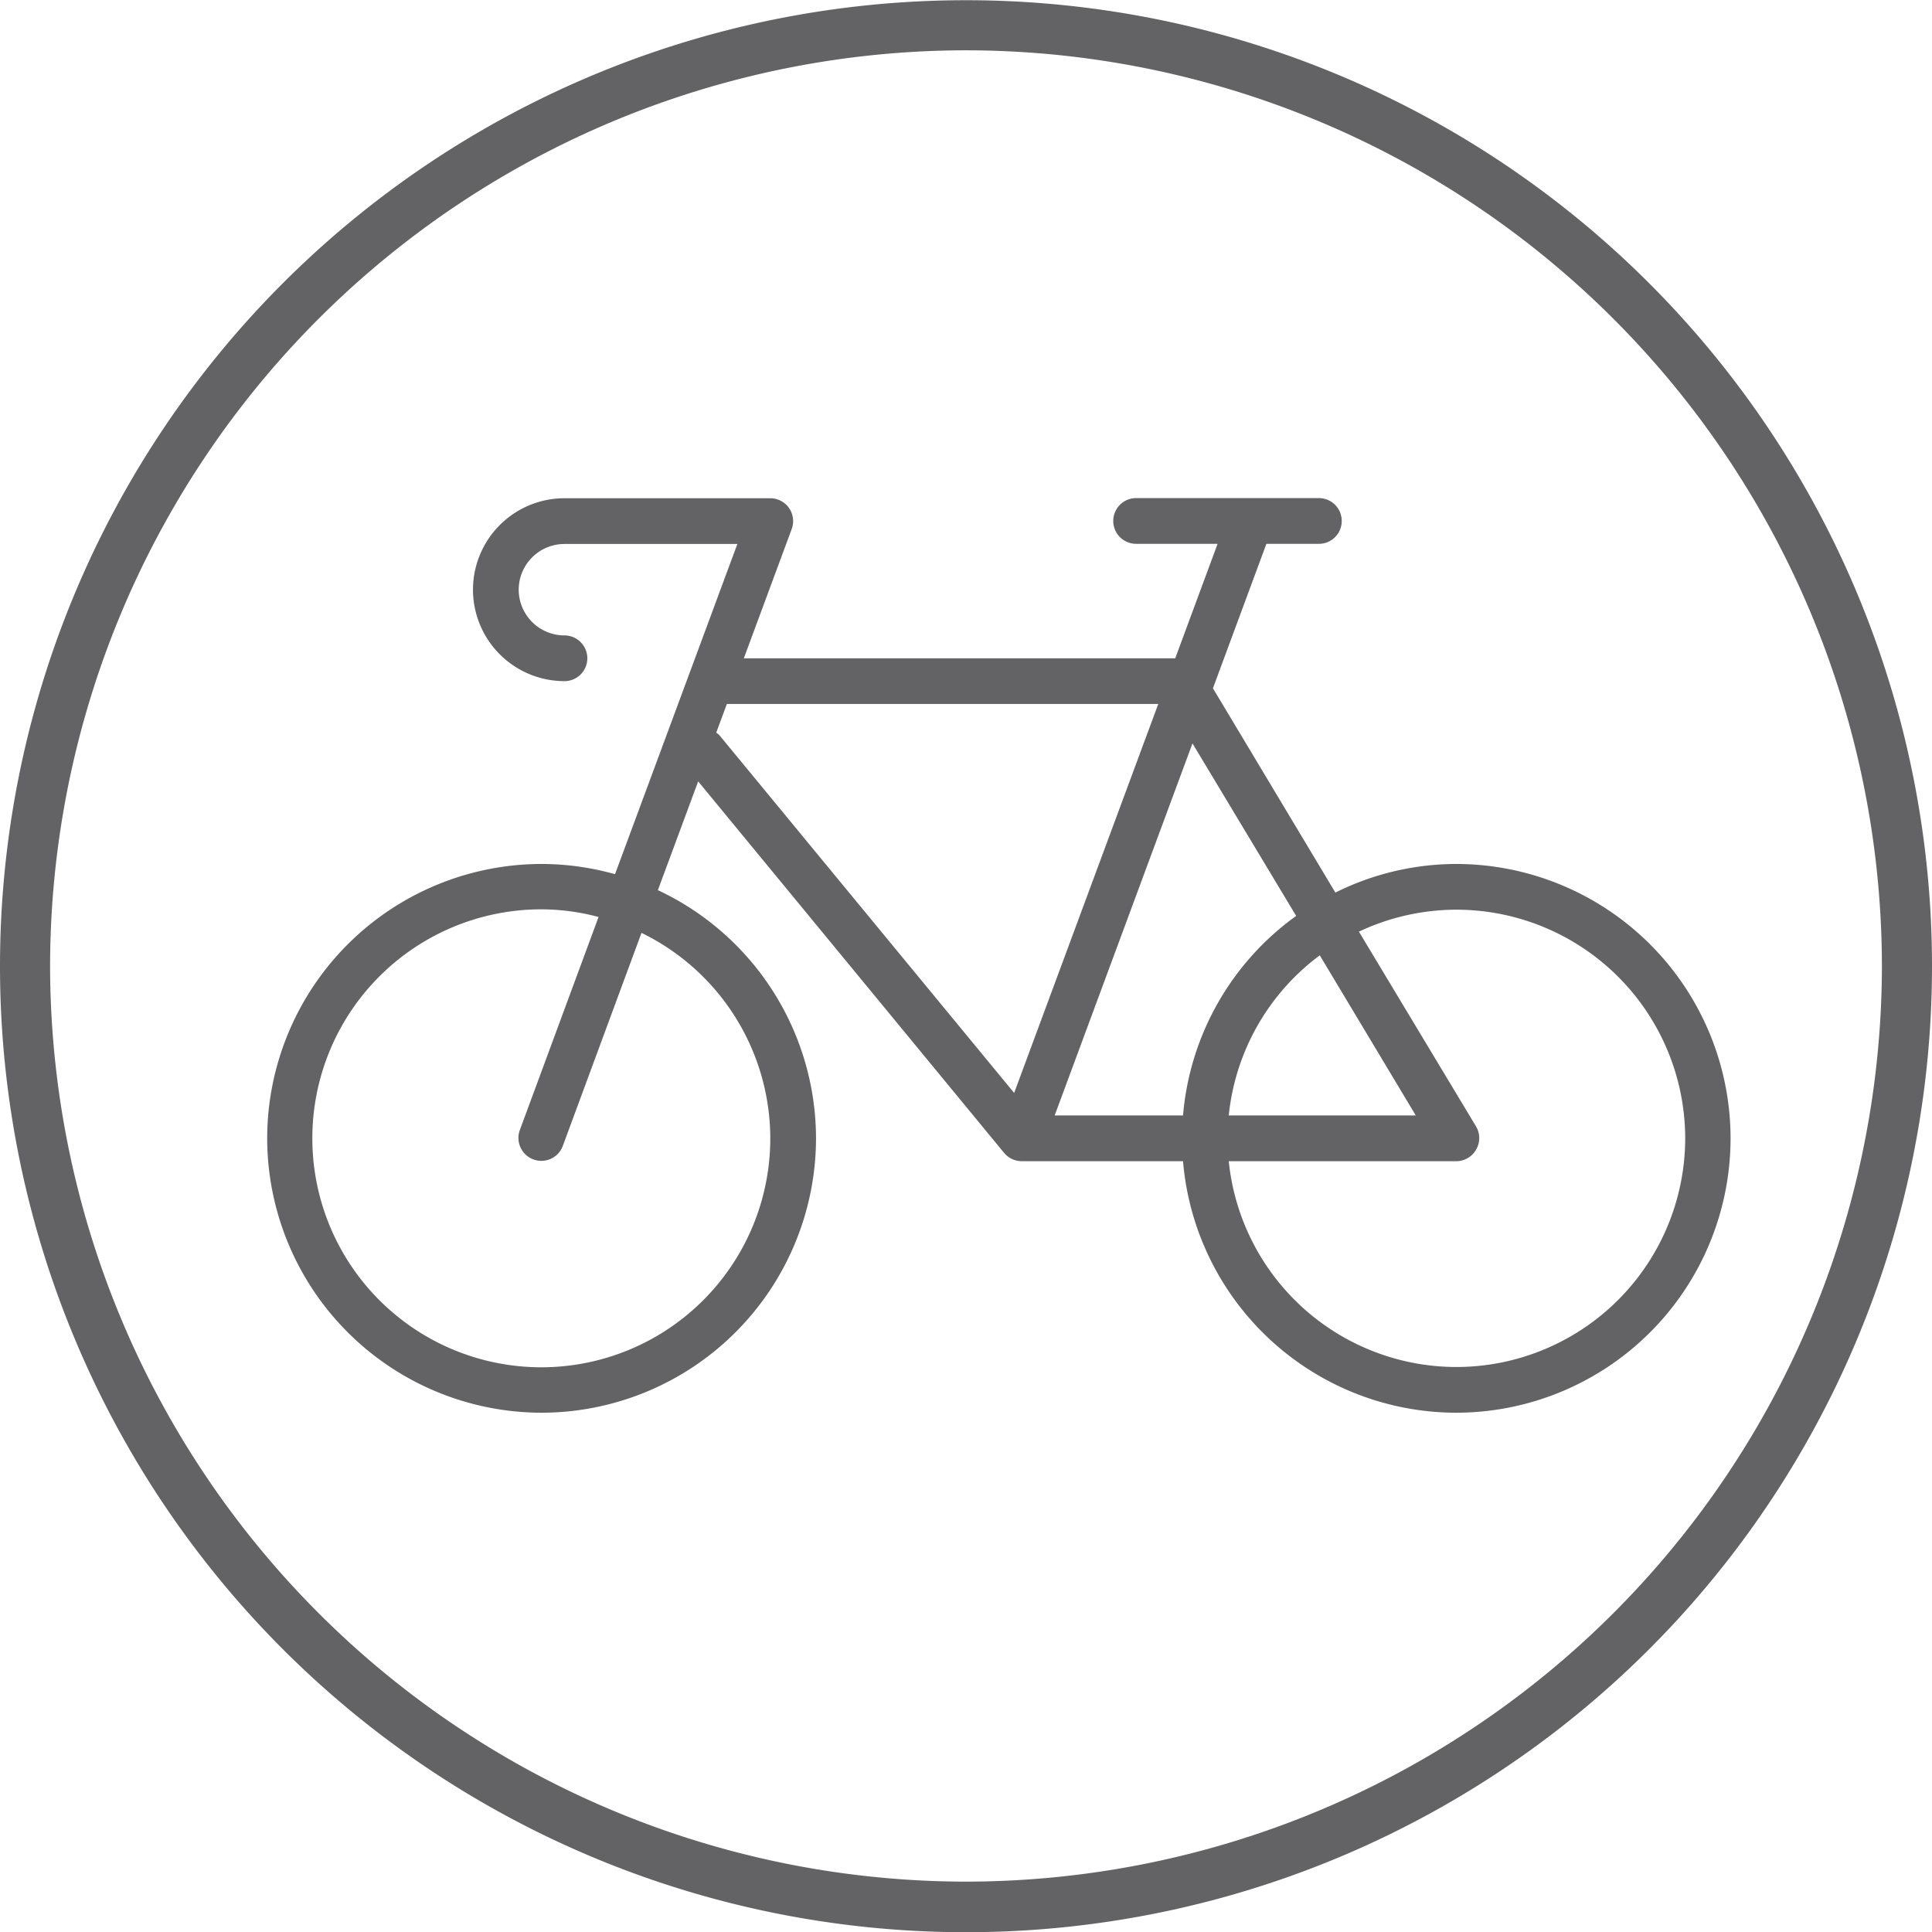 <svg xmlns="http://www.w3.org/2000/svg" width="27" height="27" viewBox="0 0 27 27"><g transform="translate(10895.5 12074.999)"><g transform="translate(-10916.75 -12032.5)"><g transform="translate(34.75 -41.796)"><path d="M0,0A12.811,12.811,0,0,1,12.8,12.8,12.811,12.811,0,0,1,0,25.593,12.811,12.811,0,0,1-12.8,12.8,12.811,12.811,0,0,1,0,0M0-.7A13.5,13.5,0,0,0-13.5,12.8,13.5,13.5,0,0,0,0,26.3,13.5,13.5,0,0,0,13.5,12.8,13.5,13.5,0,0,0,0-.7" fill="#636366"/></g><g transform="translate(41.601 -30.425)"><path d="M0,0A3.8,3.8,0,0,0-1.689.4L-3.4-2.455l.747-2.019h.737A.319.319,0,0,0-1.6-4.793a.319.319,0,0,0-.319-.32H-4.474a.319.319,0,0,0-.319.32.319.319,0,0,0,.319.319h1.139l-.592,1.6H-9.956l.669-1.806a.32.32,0,0,0-.037-.294.32.32,0,0,0-.262-.137h-2.877a1.279,1.279,0,0,0-1.278,1.278,1.279,1.279,0,0,0,1.278,1.278.319.319,0,0,0,.32-.319.32.32,0,0,0-.32-.32.64.64,0,0,1-.639-.639.64.64,0,0,1,.639-.639h2.417L-11.756.143A3.817,3.817,0,0,0-12.782,0a3.839,3.839,0,0,0-3.835,3.834,3.84,3.84,0,0,0,3.835,3.835A3.84,3.84,0,0,0-8.947,3.834,3.837,3.837,0,0,0-11.157.366l.563-1.52,4.275,5.191a.323.323,0,0,0,.247.117h2.254A3.837,3.837,0,0,0,0,7.669,3.838,3.838,0,0,0,3.834,3.834,3.838,3.838,0,0,0,0,0M-9.586,3.834a3.2,3.2,0,0,1-3.2,3.2,3.2,3.2,0,0,1-3.2-3.2,3.2,3.2,0,0,1,3.2-3.2,3.13,3.13,0,0,1,.8.107l-1.1,2.977a.32.32,0,0,0,.189.411.31.31,0,0,0,.111.02.319.319,0,0,0,.3-.208l1.1-2.978A3.2,3.2,0,0,1-9.586,3.834M-2.237.726A3.829,3.829,0,0,0-3.818,3.515H-5.612l1.926-5.2Zm.33.551L-.565,3.515H-3.179A3.19,3.19,0,0,1-1.907,1.277m-8.434-3.113.148-.4h6.029L-6.178,3.2l-4.12-5a.347.347,0,0,0-.043-.035M0,7.03A3.2,3.2,0,0,1-3.179,4.154H0a.32.32,0,0,0,.278-.162.32.32,0,0,0,0-.322L-1.36.946A3.2,3.2,0,0,1,0,.639a3.2,3.2,0,0,1,3.2,3.2A3.2,3.2,0,0,1,0,7.03" fill="#636366"/></g></g></g></svg>